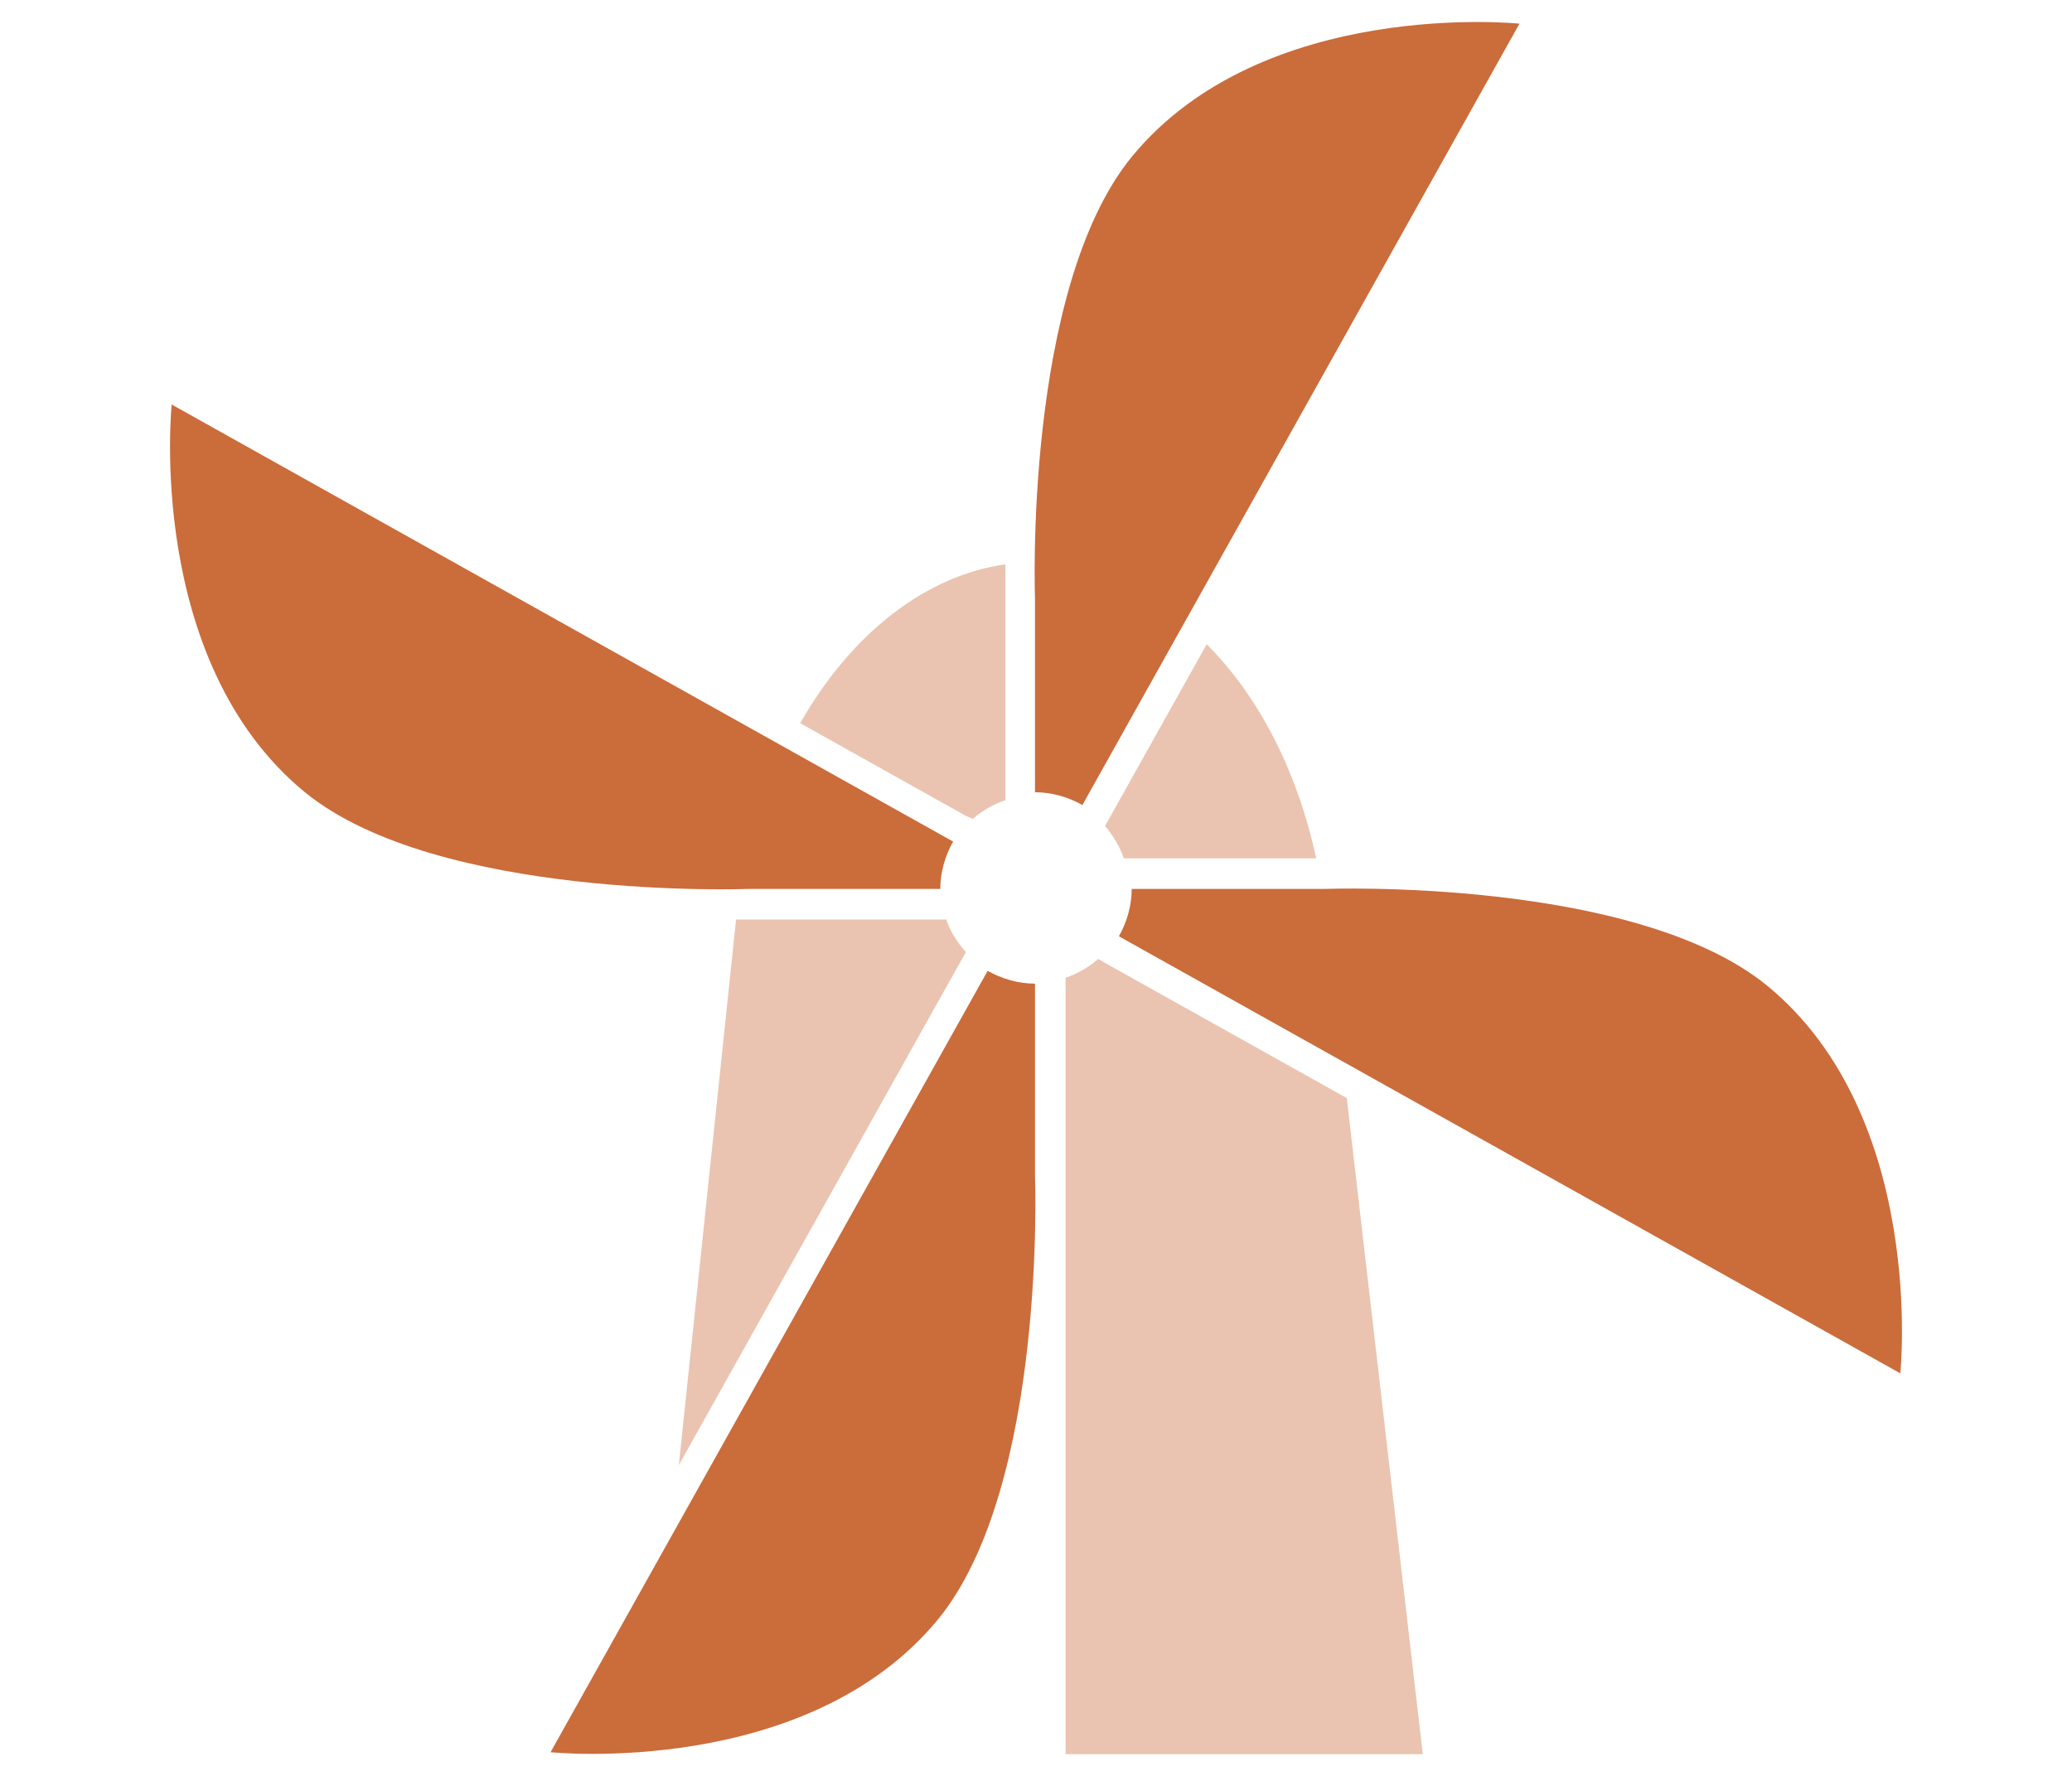<?xml version="1.0" encoding="utf-8"?>
<!-- Generator: Adobe Illustrator 25.4.2, SVG Export Plug-In . SVG Version: 6.00 Build 0)  -->
<svg version="1.1" id="Layer_1" xmlns="http://www.w3.org/2000/svg" xmlns:xlink="http://www.w3.org/1999/xlink" x="0px" y="0px"
	 viewBox="0 0 210 180" style="enable-background:new 0 0 210 180;" xml:space="preserve">
<style type="text/css">
	.st0{fill:#8AB298;}
	.st1{opacity:0.4;}
	.st2{fill-rule:evenodd;clip-rule:evenodd;fill:#B8BE65;}
	.st3{fill:#B8BE65;}
	.st4{fill:#D19A42;}
	.st5{opacity:0.5;}
	.st6{fill:#A95969;}
	.st7{fill:#6AA7CB;}
	.st8{fill:#CB6C3B;}
	.st9{fill:#93C5C9;}
	.st10{fill-rule:evenodd;clip-rule:evenodd;fill:#93C5C9;}
	.st11{fill:#99BE7F;}
	.st12{fill-rule:evenodd;clip-rule:evenodd;fill:#99BE7F;}
	.st13{fill:#D5B945;}
	.st14{fill:#7F97BE;}
</style>
<g>
	<g>
		<path class="st8" d="M114.7,90.1c0,1.7-0.5,3.4-1.3,4.8l79.2,44.3c0,0,2.7-26-13.5-39.3c-13.5-11-44.9-9.8-44.9-9.8H114.7z"/>
	</g>
	<g class="st1">
		<path class="st8" d="M98.6,83c0.9-0.8,2.1-1.5,3.3-1.9v-0.8V57.2c-7.9,1.1-15.5,6.8-20.8,16.1l16.8,9.4L98.6,83z"/>
	</g>
	<g class="st1">
		<path class="st8" d="M113.9,87h0.8h18.7c-2-9.2-6-16.6-11.1-21.7L112.4,83l-0.4,0.7C112.8,84.7,113.5,85.8,113.9,87z"/>
	</g>
	<g class="st1">
		<path class="st8" d="M136.5,111.3L112,97.6l-0.7-0.4c-0.9,0.8-2.1,1.5-3.3,1.9v0.8l0,77.9l36.2,0L136.5,111.3z"/>
	</g>
	<g class="st1">
		<path class="st8" d="M95.9,93.2h-0.8H74.6l-5.8,55.3l28.7-51.3l0.4-0.7C97,95.5,96.3,94.4,95.9,93.2z"/>
	</g>
	<g>
		<path class="st8" d="M104.9,80.3c1.7,0,3.4,0.5,4.8,1.3L154,2.4c0,0-26-2.7-39.3,13.5c-11,13.5-9.8,44.9-9.8,44.9V80.3z"/>
	</g>
	<g>
		<path class="st8" d="M95.3,90.1c0-1.7,0.5-3.4,1.3-4.8L17.4,41c0,0-2.7,26,13.5,39.3c13.5,11,44.9,9.8,44.9,9.8H95.3z"/>
	</g>
	<g>
		<path class="st8" d="M104.9,99.7c-1.7,0-3.4-0.5-4.8-1.3l-44.3,79.2c0,0,26,2.7,39.3-13.5c11-13.5,9.8-44.9,9.8-44.9V99.7z"/>
	</g>
</g>
</svg>
